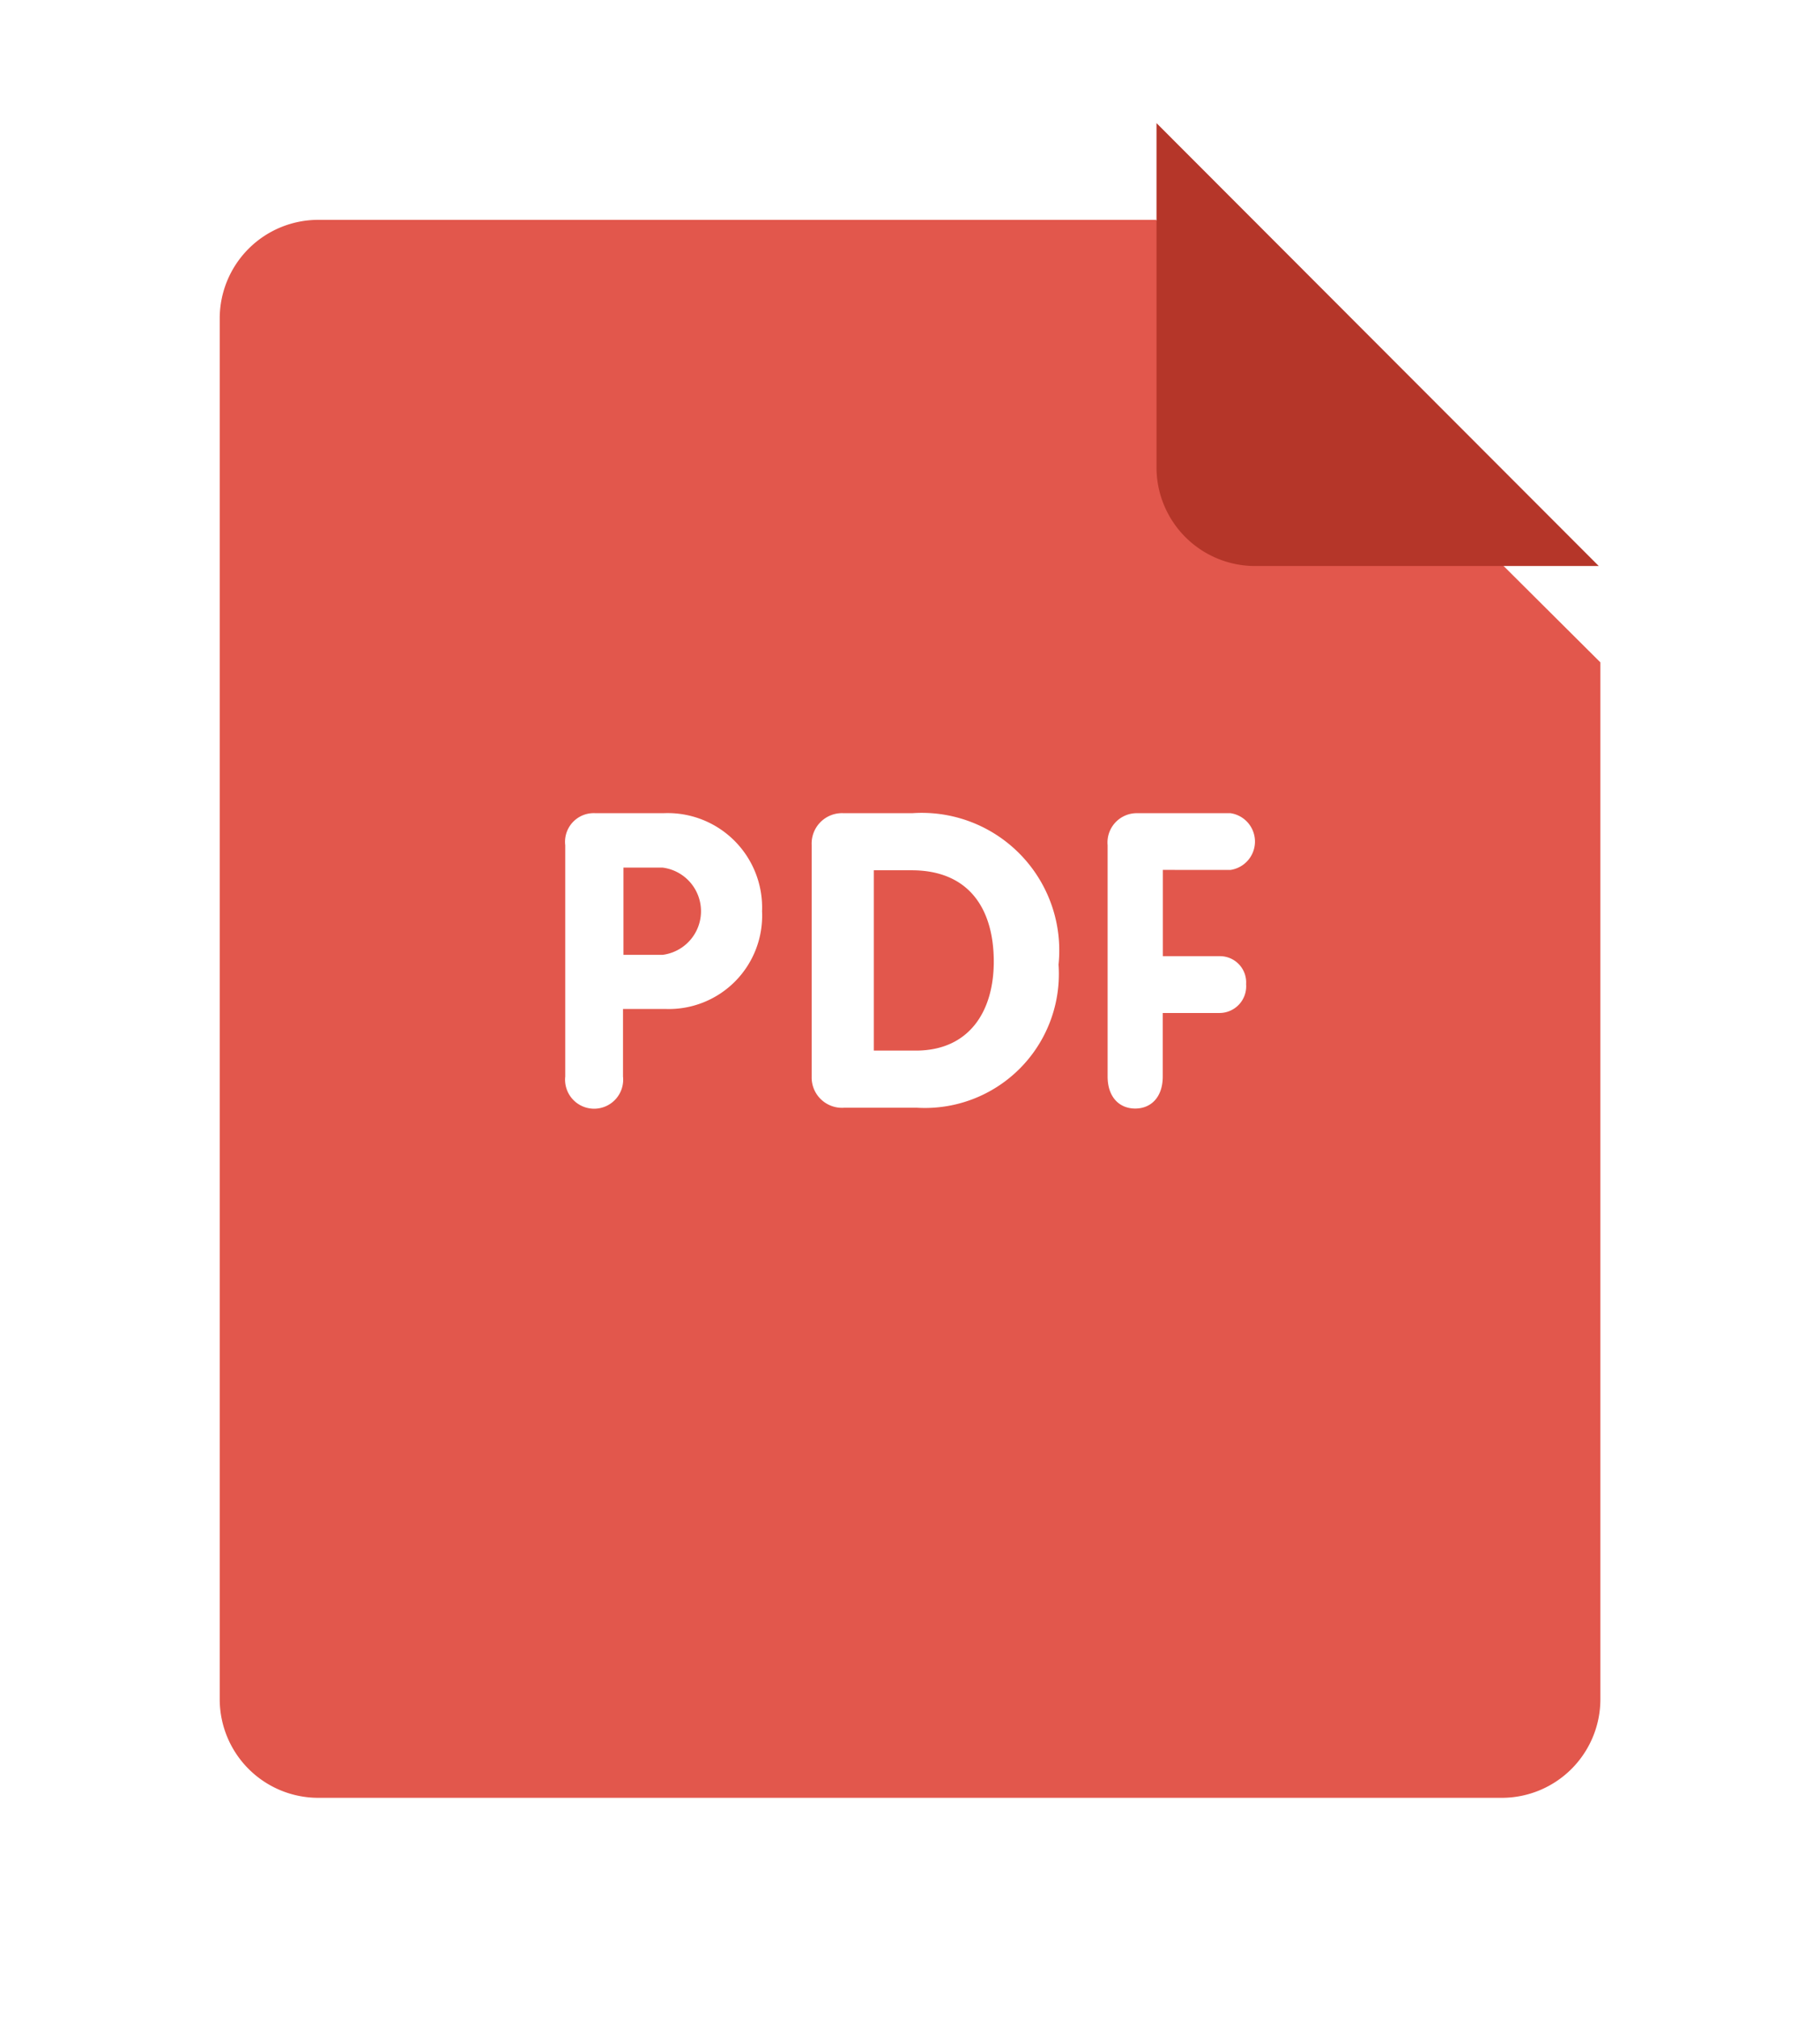 <svg xmlns="http://www.w3.org/2000/svg" xmlns:xlink="http://www.w3.org/1999/xlink" viewBox="0 0 37.267 41.305">
  <defs>
    <style>
      .cls-1 {
        fill: #e2574c;
      }

      .cls-2 {
        fill: #b53629;
      }

      .cls-3 {
        fill: #fff;
      }

      .cls-4 {
        filter: url(#Path_110);
      }
    </style>
    <filter id="Path_110" x="0" y="0" width="37.267" height="41.305" filterUnits="userSpaceOnUse">
      <feOffset dy="2" input="SourceAlpha"/>
      <feGaussianBlur stdDeviation="1.5" result="blur"/>
      <feFlood flood-opacity="0.161"/>
      <feComposite operator="in" in2="blur"/>
      <feComposite in="SourceGraphic"/>
    </filter>
  </defs>
  <g id="pdf" transform="translate(-399.5 -810.5)">
    <g class="cls-4" transform="matrix(1, 0, 0, 1, 399.5, 810.5)">
      <path id="Path_110-2" data-name="Path 110" class="cls-1" d="M21.348,0H38.5L47.6,9.058V30.286A2.019,2.019,0,0,1,45.577,32.3H21.348a2.019,2.019,0,0,1-2.019-2.019V2.019A2.019,2.019,0,0,1,21.348,0Z" transform="translate(-14.83 2.5)"/>
    </g>
    <path id="Path_111" data-name="Path 111" class="cls-2" d="M212.013,9.259h-7.037a2.02,2.02,0,0,1-2.019-2.019V.193Z" transform="translate(220.224 812.827)"/>
    <path id="Path_112" data-name="Path 112" class="cls-3" d="M100.695,136.582a.587.587,0,0,0,0-1.162H98.768a.6.6,0,0,0-.587.656v4.734c0,.422.24.656.565.656s.564-.234.564-.656v-1.3h1.165a.547.547,0,0,0,.542-.59.537.537,0,0,0-.542-.573H99.312v-1.766Zm-6.51-1.162H92.775a.623.623,0,0,0-.654.652v4.742a.621.621,0,0,0,.67.635H94.27a2.743,2.743,0,0,0,2.906-2.93A2.815,2.815,0,0,0,94.184,135.42Zm.068,4.86h-.859v-3.691h.774c1.172,0,1.682.786,1.682,1.872C95.849,139.476,95.348,140.28,94.252,140.28Zm-5.163-4.86h-1.4a.587.587,0,0,0-.615.656v4.734a.595.595,0,1,0,1.183,0v-1.382h.875a1.911,1.911,0,0,0,1.972-2A1.934,1.934,0,0,0,89.089,135.42Zm-.023,2.9h-.8v-1.786h.8a.9.9,0,0,1,0,1.786Z" transform="translate(323.999 691.725)"/>
  </g>
</svg>
